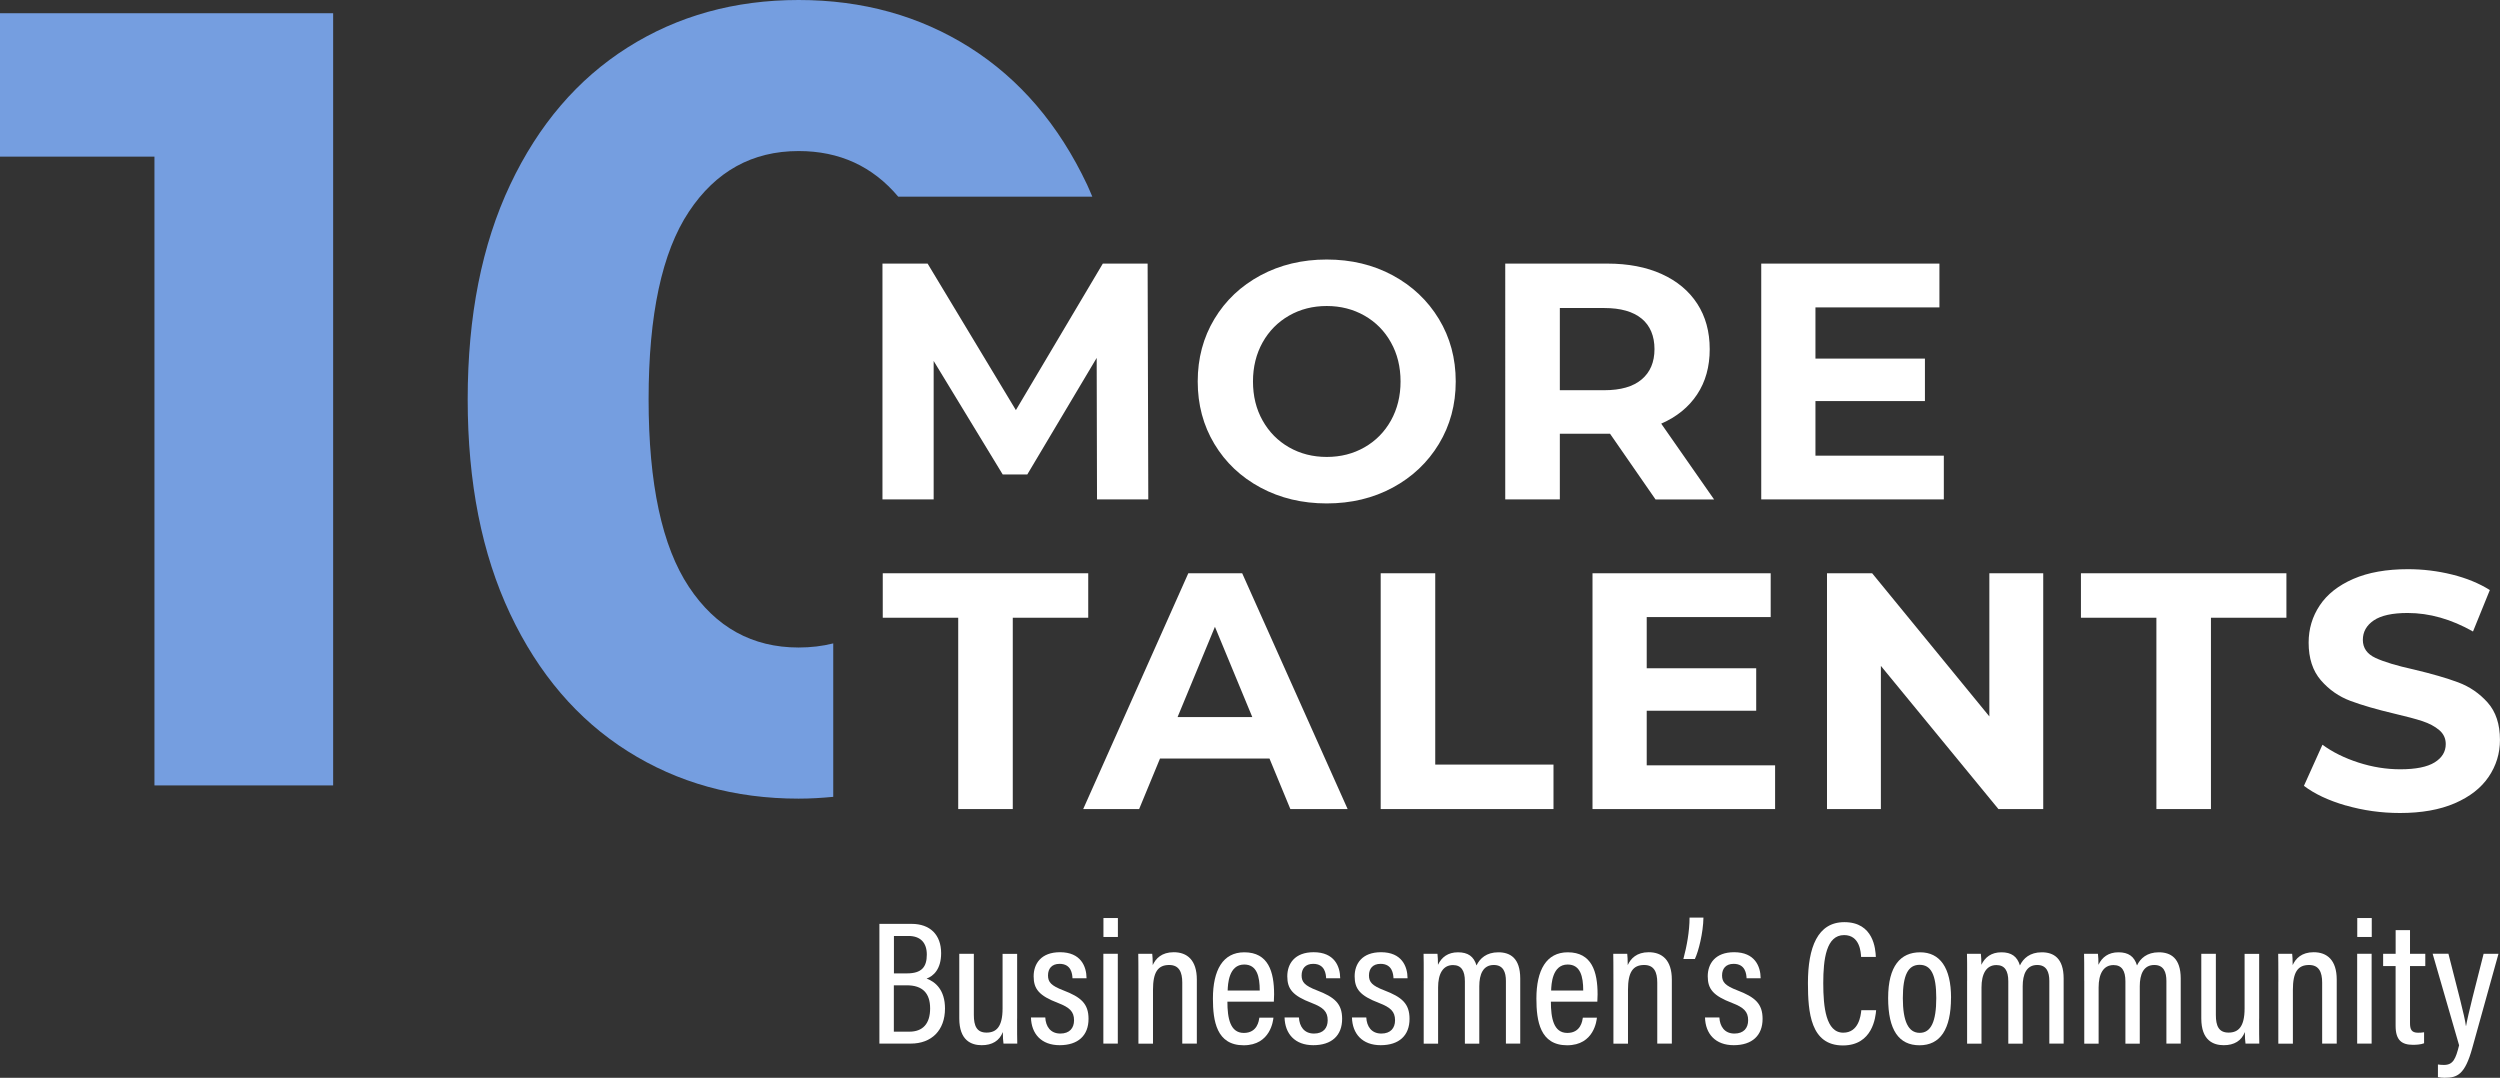 <?xml version="1.0" encoding="UTF-8"?><svg id="Layer_2" xmlns="http://www.w3.org/2000/svg" viewBox="0 0 595.32 256.66"><rect x="0" y="0" width="595.32" height="256.66" fill="#333333" stroke="none"/><defs><style>.cls-1{fill:#fff;}.cls-2{fill:#759ee0;}</style></defs><g id="Layer_1-2"><g><g><g><path class="cls-2" d="M79.33,3.15V187.03H36.78V37.3H0V3.15H79.33Z"/><path class="cls-2" d="M198.42,153.21c-2.58,.65-5.33,.98-8.24,.98-11.03,0-19.75-4.81-26.14-14.45-6.39-9.63-9.59-24.51-9.59-44.66s3.19-35.02,9.59-44.66c6.39-9.63,15.1-14.45,26.14-14.45,9.72,0,17.62,3.63,23.72,10.87h46.21c-.41-.95-.8-1.93-1.24-2.86-6.74-14.27-16.07-25.17-27.98-32.7C218.98,3.77,205.42,0,190.18,0s-28.81,3.77-40.72,11.3c-11.91,7.53-21.24,18.43-27.98,32.7-6.74,14.27-10.11,31.3-10.11,51.09s3.37,36.82,10.11,51.09c6.74,14.27,16.07,25.18,27.98,32.7,11.91,7.53,25.48,11.3,40.72,11.3,2.81,0,5.54-.17,8.24-.43v-36.54Z"/></g><g><path class="cls-1" d="M261.23,118.92l-.08-33.69-16.52,27.75h-5.86l-16.44-27.03v32.97h-12.19V62.77h10.75l21.02,34.89,20.7-34.89h10.67l.16,56.15h-12.19Z"/><path class="cls-1" d="M300.17,116.11c-4.68-2.51-8.34-5.98-10.99-10.39-2.65-4.41-3.97-9.37-3.97-14.88s1.32-10.47,3.97-14.88,6.31-7.87,10.99-10.39c4.68-2.51,9.93-3.77,15.76-3.77s11.07,1.26,15.72,3.77c4.65,2.52,8.32,5.98,10.99,10.39,2.67,4.41,4.01,9.37,4.01,14.88s-1.34,10.47-4.01,14.88c-2.67,4.41-6.34,7.88-10.99,10.39s-9.89,3.77-15.72,3.77-11.08-1.26-15.76-3.77Zm24.75-9.59c2.67-1.52,4.77-3.65,6.3-6.38,1.52-2.73,2.29-5.83,2.29-9.3s-.76-6.58-2.29-9.3c-1.52-2.73-3.62-4.85-6.3-6.38-2.67-1.52-5.67-2.29-8.98-2.29s-6.31,.76-8.98,2.29c-2.67,1.53-4.77,3.65-6.3,6.38-1.52,2.73-2.29,5.83-2.29,9.3s.76,6.58,2.29,9.3,3.62,4.85,6.3,6.38c2.67,1.53,5.67,2.29,8.98,2.29s6.31-.76,8.98-2.29Z"/><path class="cls-1" d="M394.22,118.92l-10.83-15.64h-11.95v15.64h-13V62.77h24.31c4.97,0,9.29,.83,12.95,2.49,3.66,1.66,6.48,4.01,8.46,7.06,1.98,3.05,2.97,6.66,2.97,10.83s-1,7.77-3.01,10.79c-2.01,3.02-4.85,5.33-8.54,6.94l12.59,18.05h-13.96Zm-3.29-43.04c-2.03-1.68-5-2.53-8.9-2.53h-10.59v19.57h10.59c3.9,0,6.87-.85,8.9-2.57,2.03-1.71,3.05-4.12,3.05-7.22s-1.02-5.57-3.05-7.26Z"/><path class="cls-1" d="M462.88,108.49v10.43h-43.48V62.77h42.43v10.43h-29.52v12.19h26.07v10.11h-26.07v13h30.56Z"/><path class="cls-1" d="M228.18,147.1h-17.97v-10.59h48.93v10.59h-17.97v45.56h-12.99v-45.56Z"/><path class="cls-1" d="M302.3,180.63h-26.07l-4.97,12.03h-13.32l25.03-56.15h12.83l25.11,56.15h-13.64l-4.97-12.03Zm-4.09-9.87l-8.9-21.5-8.9,21.5h17.81Z"/><path class="cls-1" d="M328.77,136.51h13v45.56h28.16v10.59h-41.15v-56.15Z"/><path class="cls-1" d="M422.7,182.23v10.43h-43.48v-56.15h42.43v10.43h-29.52v12.19h26.07v10.11h-26.07v13h30.56Z"/><path class="cls-1" d="M486.55,136.51v56.15h-10.67l-27.99-34.09v34.09h-12.83v-56.15h10.75l27.91,34.09v-34.09h12.83Z"/><path class="cls-1" d="M513.5,147.1h-17.97v-10.59h48.93v10.59h-17.97v45.56h-12.99v-45.56Z"/><path class="cls-1" d="M558.62,191.82c-4.14-1.2-7.47-2.77-9.99-4.69l4.41-9.79c2.41,1.77,5.27,3.18,8.58,4.25,3.32,1.07,6.63,1.6,9.95,1.6,3.69,0,6.42-.55,8.18-1.64,1.77-1.1,2.65-2.55,2.65-4.37,0-1.34-.52-2.45-1.56-3.33-1.04-.88-2.38-1.59-4.01-2.13-1.63-.53-3.84-1.12-6.62-1.77-4.28-1.01-7.78-2.03-10.51-3.05s-5.07-2.65-7.02-4.89c-1.95-2.25-2.93-5.24-2.93-8.98,0-3.26,.88-6.22,2.65-8.87,1.76-2.65,4.42-4.74,7.98-6.3,3.56-1.55,7.9-2.32,13.03-2.32,3.58,0,7.09,.43,10.51,1.28,3.42,.85,6.42,2.08,8.98,3.69l-4.01,9.87c-5.19-2.94-10.38-4.41-15.56-4.41-3.64,0-6.32,.59-8.06,1.76-1.74,1.18-2.61,2.73-2.61,4.65s1,3.36,3.01,4.29c2.01,.94,5.07,1.86,9.18,2.77,4.28,1.02,7.78,2.03,10.51,3.05,2.73,1.02,5.07,2.62,7.02,4.81,1.95,2.19,2.93,5.16,2.93,8.9,0,3.21-.9,6.14-2.69,8.78-1.79,2.65-4.48,4.75-8.06,6.3-3.58,1.55-7.94,2.32-13.07,2.32-4.44,0-8.73-.6-12.88-1.8Z"/></g></g><g><path class="cls-1" d="M209.42,220h7.66c4.4,0,7.03,2.59,7.03,6.99,0,3.78-1.82,5.45-3.46,6.04,2.13,.77,4.38,2.74,4.38,7.12,0,5.19-3.18,8.36-8.15,8.36h-7.47v-28.51Zm6.56,11.79c3.5,0,4.72-1.52,4.72-4.48,0-2.78-1.47-4.43-4.36-4.43h-3.47v8.91h3.12Zm-3.12,13.88h3.68c3.2,0,4.95-1.89,4.95-5.53s-1.81-5.51-5.55-5.51h-3.09v11.04Z"/><path class="cls-1" d="M242.2,242.57c0,2.77,0,4.9,.04,5.94h-3.28c-.1-.63-.15-1.5-.16-2.75-.8,2.09-2.54,3.13-5.02,3.13s-5.35-1.11-5.35-6.39v-15.37h3.47v14.57c0,2.61,.7,4.19,3.02,4.19s3.82-1.36,3.82-5.74v-13.01h3.47v15.45Z"/><path class="cls-1" d="M248.91,242.29c.11,2.13,1.23,3.83,3.59,3.83,2.2,0,3.26-1.31,3.26-3.16,0-2.07-1.05-3.06-3.8-4.12-4.54-1.73-5.82-3.34-5.82-6.35s1.78-5.74,6.28-5.74c4.94,0,6.3,3.36,6.32,6.2h-3.35c-.05-.97-.25-3.43-3.07-3.43-1.89,0-2.76,1.17-2.76,2.76s.75,2.44,3.64,3.55c4.2,1.61,6.01,3.16,6.01,6.79,0,3.96-2.48,6.27-6.87,6.27s-6.74-2.73-6.84-6.6h3.41Z"/><path class="cls-1" d="M262.74,227.12h3.44v21.39h-3.44v-21.39Zm.02-8.51h3.44v4.51h-3.44v-4.51Z"/><path class="cls-1" d="M271.09,233.75c0-4.38-.02-5.61-.04-6.62h3.33c.06,.52,.12,1.38,.12,2.69,.7-1.57,2.14-3.07,5-3.07,3.17,0,5.5,1.85,5.5,6.52v15.24h-3.47v-14.53c0-2.52-.77-4.19-3.12-4.19-2.69,0-3.85,1.73-3.85,5.9v12.83h-3.47v-14.76Z"/><path class="cls-1" d="M292.28,238.53c0,3.9,.64,7.44,3.91,7.44s3.59-2.97,3.7-3.63h3.35c-.06,.58-.64,6.57-7.09,6.57s-7.32-5.78-7.32-11.12c0-6.77,2.37-11.02,7.47-11.02,5.74,0,7.1,4.63,7.1,10.02,0,.47-.02,1.24-.06,1.74h-11.06Zm7.7-2.65c0-3.37-.68-6.2-3.7-6.2-3.7,0-3.89,4.72-3.94,6.2h7.63Z"/><path class="cls-1" d="M309.31,242.29c.12,2.13,1.23,3.83,3.59,3.83,2.2,0,3.26-1.31,3.26-3.16,0-2.07-1.05-3.06-3.8-4.12-4.54-1.73-5.82-3.34-5.82-6.35s1.78-5.74,6.28-5.74c4.94,0,6.3,3.36,6.32,6.2h-3.35c-.05-.97-.25-3.43-3.08-3.43-1.89,0-2.76,1.17-2.76,2.76s.75,2.44,3.64,3.55c4.2,1.61,6.01,3.16,6.01,6.79,0,3.96-2.48,6.27-6.87,6.27s-6.74-2.73-6.84-6.6h3.41Z"/><path class="cls-1" d="M325.35,242.29c.11,2.13,1.23,3.83,3.59,3.83,2.2,0,3.26-1.31,3.26-3.16,0-2.07-1.05-3.06-3.8-4.12-4.54-1.73-5.82-3.34-5.82-6.35s1.78-5.74,6.28-5.74c4.94,0,6.3,3.36,6.32,6.2h-3.35c-.05-.97-.25-3.43-3.08-3.43-1.89,0-2.76,1.17-2.76,2.76s.75,2.44,3.64,3.55c4.2,1.61,6.02,3.16,6.02,6.79,0,3.96-2.48,6.27-6.87,6.27s-6.74-2.73-6.84-6.6h3.41Z"/><path class="cls-1" d="M339.03,233.54c0-3.88,0-5.42-.04-6.42h3.31c.08,.58,.12,1.7,.12,2.63,.87-1.82,2.39-2.98,4.77-2.98s3.76,.98,4.41,3.13c.79-1.68,2.39-3.13,5.19-3.13s5.22,1.34,5.22,6.25v15.49h-3.41v-14.92c0-2.07-.62-3.8-2.88-3.8-2.58,0-3.46,2.24-3.46,5.07v13.66h-3.43v-14.84c0-2.51-.84-3.87-2.83-3.87-2.44,0-3.55,2.14-3.55,5.32v13.39h-3.43v-14.97Z"/><path class="cls-1" d="M369.31,238.53c0,3.9,.64,7.44,3.91,7.44s3.59-2.97,3.7-3.63h3.35c-.06,.58-.64,6.57-7.09,6.57s-7.32-5.78-7.32-11.12c0-6.77,2.37-11.02,7.47-11.02,5.74,0,7.1,4.63,7.1,10.02,0,.47-.02,1.24-.06,1.74h-11.06Zm7.7-2.65c0-3.37-.68-6.2-3.7-6.2-3.7,0-3.89,4.72-3.94,6.2h7.63Z"/><path class="cls-1" d="M384.2,233.75c0-4.38-.02-5.61-.04-6.62h3.33c.06,.52,.12,1.38,.12,2.69,.7-1.57,2.14-3.07,5-3.07,3.17,0,5.5,1.85,5.5,6.52v15.24h-3.47v-14.53c0-2.52-.77-4.19-3.12-4.19-2.69,0-3.85,1.73-3.85,5.9v12.83h-3.47v-14.76Z"/><path class="cls-1" d="M400.86,228.36c.82-3.06,1.47-6.61,1.47-9.85h3.31c-.06,3.62-1.16,8-2.04,9.85h-2.73Z"/><path class="cls-1" d="M409.43,242.29c.12,2.13,1.23,3.83,3.59,3.83,2.2,0,3.26-1.31,3.26-3.16,0-2.07-1.05-3.06-3.8-4.12-4.54-1.73-5.82-3.34-5.82-6.35s1.78-5.74,6.28-5.74c4.94,0,6.3,3.36,6.32,6.2h-3.35c-.05-.97-.25-3.43-3.08-3.43-1.89,0-2.76,1.17-2.76,2.76s.75,2.44,3.64,3.55c4.2,1.61,6.01,3.16,6.01,6.79,0,3.96-2.48,6.27-6.87,6.27s-6.74-2.73-6.84-6.6h3.41Z"/><path class="cls-1" d="M446.76,240.54c-.13,1.62-.81,8.41-7.91,8.41-7.69,0-8.33-7.85-8.33-14.86,0-8.47,2.29-14.5,8.67-14.5,7,0,7.42,6.45,7.5,8.29h-3.51c-.06-.97-.22-5.21-4.05-5.21-4.25,0-4.96,5.72-4.96,11.45s.64,11.79,4.76,11.79c3.66,0,4.17-3.99,4.3-5.36h3.53Z"/><path class="cls-1" d="M464.59,237.58c0,7.57-2.59,11.33-7.5,11.33s-7.47-3.61-7.47-11.25,2.95-10.89,7.63-10.89,7.35,3.64,7.35,10.81Zm-11.47,.08c0,5.58,1.32,8.29,4.02,8.29s3.94-2.73,3.94-8.29-1.25-7.91-3.96-7.91-4,2.36-4,7.92Z"/><path class="cls-1" d="M468.43,233.54c0-3.88,0-5.42-.04-6.42h3.31c.08,.58,.12,1.7,.12,2.63,.87-1.82,2.39-2.98,4.77-2.98s3.76,.98,4.41,3.13c.79-1.68,2.39-3.13,5.19-3.13s5.22,1.34,5.22,6.25v15.49h-3.41v-14.92c0-2.07-.62-3.8-2.88-3.8-2.58,0-3.46,2.24-3.46,5.07v13.66h-3.43v-14.84c0-2.51-.84-3.87-2.83-3.87-2.44,0-3.55,2.14-3.55,5.32v13.39h-3.43v-14.97Z"/><path class="cls-1" d="M496.31,233.54c0-3.88,0-5.42-.04-6.42h3.31c.08,.58,.12,1.7,.12,2.63,.87-1.82,2.39-2.98,4.77-2.98s3.76,.98,4.41,3.13c.79-1.68,2.39-3.13,5.19-3.13s5.22,1.34,5.22,6.25v15.49h-3.41v-14.92c0-2.07-.61-3.8-2.88-3.8-2.58,0-3.46,2.24-3.46,5.07v13.66h-3.42v-14.84c0-2.51-.84-3.87-2.83-3.87-2.44,0-3.55,2.14-3.55,5.32v13.39h-3.42v-14.97Z"/><path class="cls-1" d="M537.96,242.57c0,2.77,0,4.9,.04,5.94h-3.28c-.1-.63-.15-1.5-.16-2.75-.8,2.09-2.54,3.13-5.02,3.13s-5.35-1.11-5.35-6.39v-15.37h3.47v14.57c0,2.61,.7,4.19,3.02,4.19s3.82-1.36,3.82-5.74v-13.01h3.47v15.45Z"/><path class="cls-1" d="M542.54,233.75c0-4.38-.02-5.61-.04-6.62h3.33c.06,.52,.12,1.38,.12,2.69,.7-1.57,2.14-3.07,5-3.07,3.17,0,5.49,1.85,5.49,6.52v15.24h-3.47v-14.53c0-2.52-.77-4.19-3.12-4.19-2.69,0-3.85,1.73-3.85,5.9v12.83h-3.47v-14.76Z"/><path class="cls-1" d="M561.31,227.12h3.44v21.39h-3.44v-21.39Zm.02-8.51h3.45v4.51h-3.45v-4.51Z"/><path class="cls-1" d="M567.5,227.12h2.97v-5.63h3.42v5.63h3.64v2.92h-3.64v13.58c0,1.42,.3,2.3,1.9,2.3,.5,0,1.05-.02,1.45-.11v2.62c-.76,.31-1.89,.37-2.62,.37-2.69,0-4.16-1.07-4.16-4.53v-14.23h-2.97v-2.92Z"/><path class="cls-1" d="M583.04,227.12c2.16,8.55,3.88,14.84,4.16,17.19h.04c.44-2.57,2.26-9.69,4.18-17.19h3.54l-6.24,22.44c-1.75,6.34-3.56,7.09-6.58,7.09-.47,0-1.15-.04-1.6-.15v-3.02c.29,.07,.95,.11,1.44,.11,2.17,0,2.79-1.41,3.6-4.68l-6.3-21.8h3.77Z"/></g></g></g></svg>